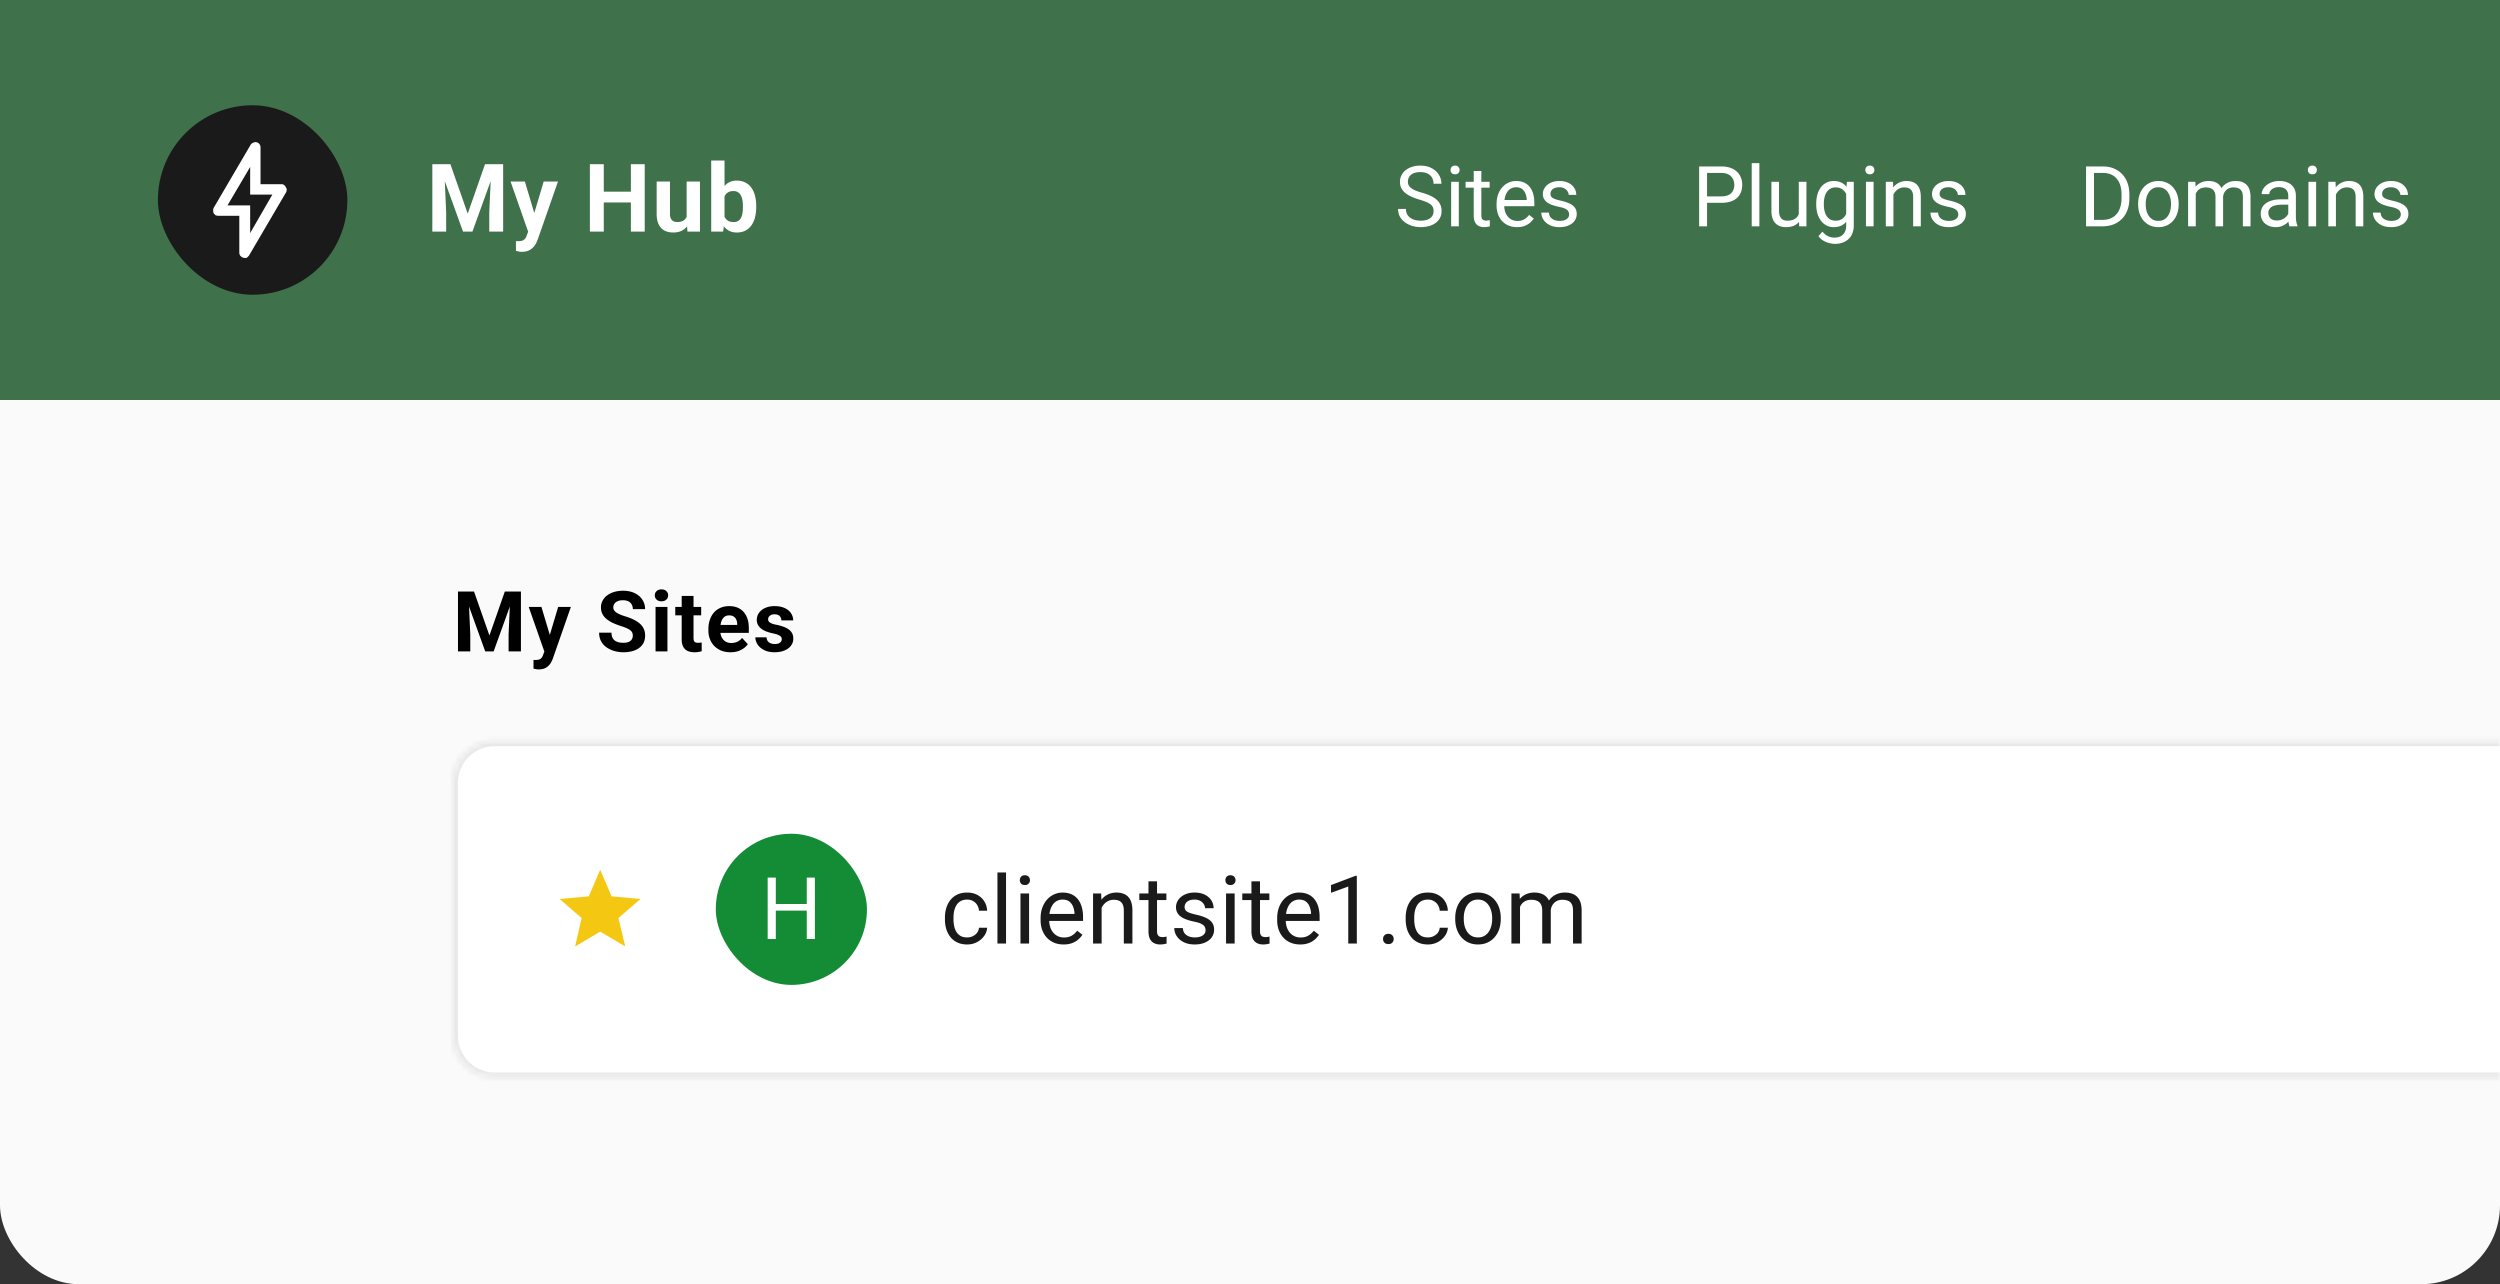 <svg xmlns="http://www.w3.org/2000/svg" width="475" height="244" fill="none" xmlns:v="https://vecta.io/nano"><rect width="100%" height="100%" fill="#333333" stroke="none"/><rect width="475" height="244" rx="15" fill="#fafafa"/><g clip-path="url(#B)"><path fill="#fafafa" d="M0 0h475v76H0z"/><path fill="#3f714a" d="M0 0h475v76H0z"/><rect x="30" y="20" width="36" height="36" rx="18" fill="#1a1a1a"/><g fill="#fff"><path d="M47.531 39.031v5.25l4.219-7.312h-4.219v-5.25l-4.312 7.312h4.312zM49.5 27.969V35h4.031c.188 0 .344.063.469.188.125.063.219.188.281.375.125.125.188.281.188.469s-.031.344-.094.469l-7.031 12c-.125.188-.281.344-.469.469-.187.062-.406.062-.656 0-.188-.063-.375-.188-.563-.375-.125-.188-.187-.375-.187-.563V41h-3.938c-.187 0-.375-.031-.562-.094l-.375-.375c-.063-.187-.094-.375-.094-.562a1.04 1.04 0 0 1 .094-.469l7.031-12c.125-.187.281-.312.469-.375.25-.125.469-.156.656-.094a.91.91 0 0 1 .563.375 1.01 1.01 0 0 1 .188.563zm33.847 3.234h2.232l3.287 9.395 3.287-9.395h2.232L89.763 44H87.97l-4.623-12.797zm-1.204 0h2.224l.404 9.158V44h-2.628V31.203zm11.224 0h2.232V44h-2.637v-3.639l.404-9.158zm7.412 11.725l2.523-8.437h2.716l-3.824 10.942a5.87 5.87 0 0 1-.334.773 3.12 3.12 0 0 1-.553.782 2.6 2.6 0 0 1-.87.615c-.346.158-.771.237-1.275.237a3.22 3.22 0 0 1-.589-.044l-.545-.123v-1.855h.202l.202.009c.334 0 .606-.038.817-.114a1.14 1.14 0 0 0 .51-.352c.129-.152.231-.352.307-.598l.712-1.837zm-1.054-8.437l2.065 6.891.36 2.681-1.722.185-3.419-9.756h2.716zm20.889 1.925v2.057h-6.68v-2.057h6.68zm-5.898-5.212V44h-2.637V31.203h2.637zm7.778 0V44h-2.628V31.203h2.628zm7.966 10.52V34.49h2.532V44h-2.382l-.15-2.276zm.282-1.951l.747-.018a6.81 6.81 0 0 1-.22 1.767c-.147.539-.366 1.008-.659 1.406s-.662.7-1.108.923c-.445.217-.969.325-1.573.325-.463 0-.891-.065-1.283-.193a2.61 2.61 0 0 1-1.002-.624c-.276-.287-.492-.653-.651-1.099-.152-.451-.228-.993-.228-1.626V34.49h2.531v6.161a2.26 2.26 0 0 0 .097.712c.07.193.167.351.29.475a1.06 1.06 0 0 0 .431.264 1.89 1.89 0 0 0 .562.079c.522 0 .932-.105 1.231-.316a1.67 1.67 0 0 0 .641-.861 3.71 3.71 0 0 0 .194-1.23zm4.388-9.272h2.531v11.32l-.254 2.18h-2.277V30.5zm8.552 8.648v.185c0 .709-.076 1.359-.229 1.951a4.44 4.44 0 0 1-.685 1.538 3.29 3.29 0 0 1-1.16 1.002c-.457.234-.996.352-1.617.352-.58 0-1.084-.117-1.512-.352a3.07 3.07 0 0 1-1.064-.993 5.63 5.63 0 0 1-.694-1.503c-.176-.574-.308-1.201-.395-1.881v-.404c.087-.68.219-1.307.395-1.881s.407-1.075.694-1.503a3.06 3.06 0 0 1 1.064-.993c.422-.234.92-.351 1.494-.351.627 0 1.172.12 1.635.36.469.234.855.568 1.16 1.002.31.428.539.938.685 1.529.153.586.229 1.233.229 1.942zm-2.531.185v-.185c0-.387-.03-.75-.088-1.09a2.91 2.91 0 0 0-.281-.905 1.59 1.59 0 0 0-.554-.624c-.234-.152-.525-.228-.888-.228-.345 0-.638.059-.879.176s-.439.281-.597.492-.267.463-.343.756a4.65 4.65 0 0 0-.141.949v1.151c.018.463.094.873.229 1.23a1.85 1.85 0 0 0 .633.835c.287.199.659.299 1.116.299.357 0 .653-.07.887-.211s.416-.34.545-.598c.135-.258.229-.56.282-.905a7.82 7.82 0 0 0 .079-1.143zm131.232.791c0-.266-.042-.5-.125-.703-.078-.208-.219-.396-.422-.562s-.474-.325-.828-.477-.792-.305-1.328-.461a12.26 12.26 0 0 1-1.524-.555 5.3 5.3 0 0 1-1.164-.711c-.323-.266-.57-.57-.742-.914s-.258-.737-.258-1.18a2.76 2.76 0 0 1 .274-1.227 2.86 2.86 0 0 1 .781-.977c.344-.281.752-.5 1.226-.656a5.05 5.05 0 0 1 1.586-.234c.855 0 1.579.164 2.172.492.599.323 1.055.747 1.367 1.274a3.19 3.19 0 0 1 .469 1.672h-1.5c0-.427-.091-.805-.273-1.133a1.89 1.89 0 0 0-.828-.781c-.37-.193-.839-.289-1.407-.289-.536 0-.979.081-1.328.242s-.609.38-.781.656a1.79 1.79 0 0 0-.25.945c0 .24.049.458.148.656a1.76 1.76 0 0 0 .477.539c.219.167.495.32.828.461.339.141.742.276 1.211.406.646.182 1.203.385 1.672.609s.854.477 1.156.758c.307.276.534.591.68.945.151.349.226.745.226 1.188 0 .463-.093.883-.281 1.258a2.73 2.73 0 0 1-.805.961c-.348.266-.768.471-1.257.617-.485.141-1.026.211-1.625.211-.526 0-1.045-.073-1.555-.219a4.64 4.64 0 0 1-1.383-.656c-.411-.292-.742-.651-.992-1.078-.245-.432-.367-.932-.367-1.5h1.5c0 .391.075.727.226 1.008a2 2 0 0 0 .618.688 2.87 2.87 0 0 0 .898.406 4.4 4.4 0 0 0 1.055.125c.526 0 .971-.073 1.336-.219s.64-.354.828-.625.289-.591.289-.961zm4.789-5.578V43h-1.453v-8.453h1.453zm-1.563-2.242c0-.234.071-.432.211-.594.146-.161.36-.242.641-.242s.487.081.633.242.226.359.226.594c0 .224-.075.417-.226.578-.146.156-.357.234-.633.234s-.495-.078-.641-.234c-.14-.161-.211-.354-.211-.578zm7.422 2.242v1.109h-4.57v-1.109h4.57zm-3.023-2.055h1.445v8.414c0 .287.044.503.133.648a.64.64 0 0 0 .344.289 1.42 1.42 0 0 0 .453.07 2.47 2.47 0 0 0 .375-.031l.304-.062.008 1.18c-.114.036-.265.07-.453.102-.182.036-.403.055-.664.055-.354 0-.68-.07-.976-.211a1.57 1.57 0 0 1-.711-.703c-.172-.333-.258-.781-.258-1.344v-8.406zm8.226 10.664c-.588 0-1.122-.099-1.601-.297a3.63 3.63 0 0 1-1.227-.852 3.79 3.79 0 0 1-.781-1.297c-.182-.5-.273-1.047-.273-1.641v-.328c0-.687.101-1.299.304-1.836.203-.542.479-1 .828-1.375s.745-.659 1.188-.852a3.41 3.41 0 0 1 1.375-.289c.604 0 1.125.104 1.562.313a2.84 2.84 0 0 1 1.086.875 3.72 3.72 0 0 1 .625 1.313 6.24 6.24 0 0 1 .203 1.641v.648h-6.312V38h4.867v-.109a3.62 3.62 0 0 0-.234-1.094 1.97 1.97 0 0 0-.625-.875c-.286-.229-.677-.344-1.172-.344a1.96 1.96 0 0 0-.906.211 1.93 1.93 0 0 0-.711.609 3.06 3.06 0 0 0-.461.992c-.11.391-.164.841-.164 1.352v.328a3.8 3.8 0 0 0 .164 1.133c.114.349.278.656.492.922a2.31 2.31 0 0 0 .789.625 2.41 2.41 0 0 0 1.062.227c.511 0 .943-.104 1.297-.312s.664-.487.93-.836l.875.695a4.04 4.04 0 0 1-.695.789c-.281.25-.628.453-1.039.609s-.888.234-1.446.234zm9.899-2.398c0-.208-.047-.401-.141-.578-.088-.182-.273-.346-.554-.492-.277-.151-.693-.281-1.25-.391a9.9 9.9 0 0 1-1.274-.352 3.87 3.87 0 0 1-.961-.492 2.06 2.06 0 0 1-.601-.68c-.141-.26-.211-.565-.211-.914 0-.333.073-.648.218-.945a2.53 2.53 0 0 1 .633-.789 3.08 3.08 0 0 1 .992-.539c.386-.13.815-.195 1.289-.195.678 0 1.256.12 1.735.359s.846.56 1.101.961a2.38 2.38 0 0 1 .383 1.32h-1.445a1.24 1.24 0 0 0-.211-.68c-.135-.224-.336-.409-.602-.555-.26-.146-.58-.219-.961-.219-.401 0-.726.063-.976.188-.245.12-.425.273-.539.461s-.164.385-.164.594a1.09 1.09 0 0 0 .078.422.92.92 0 0 0 .297.336c.14.099.338.193.593.281s.581.177.977.266c.693.156 1.263.344 1.711.563s.781.487 1 .805.328.703.328 1.156a2.21 2.21 0 0 1-.234 1.016 2.26 2.26 0 0 1-.664.797 3.31 3.31 0 0 1-1.032.516c-.395.12-.841.18-1.336.18-.744 0-1.374-.133-1.89-.398s-.906-.609-1.172-1.031-.398-.867-.398-1.336h1.453c.021.396.135.711.343.945a1.76 1.76 0 0 0 .766.492 3.02 3.02 0 0 0 .898.141c.396 0 .727-.052.993-.156s.476-.247.617-.43a1 1 0 0 0 .211-.625zm28.897-2.219h-3.039v-1.227h3.039c.589 0 1.065-.094 1.43-.281s.63-.448.797-.781.258-.714.258-1.141a2.43 2.43 0 0 0-.258-1.102 1.9 1.9 0 0 0-.797-.828c-.365-.214-.841-.32-1.43-.32h-2.687V43h-1.508V31.625h4.195c.86 0 1.586.148 2.18.445s1.044.708 1.352 1.234c.307.521.46 1.117.46 1.789 0 .729-.153 1.352-.46 1.867s-.758.909-1.352 1.18c-.594.266-1.32.398-2.18.398zM334.28 31v12h-1.453V31h1.453zm7.492 10.047v-6.5h1.454V43h-1.383l-.071-1.953zm.274-1.781l.601-.016a6.43 6.43 0 0 1-.179 1.563c-.115.474-.302.885-.563 1.234s-.601.622-1.023.82c-.422.193-.935.289-1.539.289-.412 0-.789-.06-1.133-.18a2.26 2.26 0 0 1-.875-.555c-.245-.25-.435-.575-.57-.977s-.196-.883-.196-1.445v-5.453h1.446v5.469c0 .38.041.695.125.945a1.56 1.56 0 0 0 .351.586c.151.141.318.24.5.297a1.97 1.97 0 0 0 .578.086c.615 0 1.102-.117 1.461-.352.36-.24.617-.56.774-.961a3.64 3.64 0 0 0 .242-1.352zm8.859-4.719h1.313v8.273c0 .745-.151 1.38-.453 1.906a2.95 2.95 0 0 1-1.266 1.195c-.536.276-1.156.414-1.859.414-.292 0-.636-.047-1.032-.141a4.17 4.17 0 0 1-1.156-.461c-.375-.214-.69-.503-.945-.867l.758-.859c.354.427.724.724 1.109.891a2.93 2.93 0 0 0 1.156.25c.459 0 .854-.086 1.188-.258a1.79 1.79 0 0 0 .773-.766c.188-.333.281-.745.281-1.234v-6.484l.133-1.859zm-5.82 4.32v-.164c0-.646.075-1.232.227-1.758s.377-.987.664-1.367.643-.672 1.054-.875a3.04 3.04 0 0 1 1.391-.312c.531 0 .995.094 1.391.281s.739.45 1.015.805a3.94 3.94 0 0 1 .664 1.266 7.92 7.92 0 0 1 .336 1.68v.719c-.057.62-.169 1.177-.336 1.672a3.94 3.94 0 0 1-.664 1.266c-.281.349-.614.617-1.015.805-.402.182-.87.273-1.407.273a2.94 2.94 0 0 1-1.375-.32c-.406-.214-.755-.513-1.047-.898s-.515-.839-.671-1.359a6.14 6.14 0 0 1-.227-1.711zm1.445-.164v.164a5.42 5.42 0 0 0 .125 1.188c.089.37.222.695.399.977s.414.503.695.664c.281.156.617.234 1.008.234.479 0 .875-.102 1.187-.305a2.21 2.21 0 0 0 .743-.805 4.66 4.66 0 0 0 .437-1.086v-1.883c-.057-.286-.146-.562-.266-.828-.114-.271-.265-.51-.453-.719a1.96 1.96 0 0 0-.679-.508c-.271-.125-.589-.187-.954-.187-.395 0-.737.083-1.023.25-.281.161-.513.385-.695.672-.177.281-.31.609-.399.984a5.42 5.42 0 0 0-.125 1.188zm9.453-4.156V43h-1.453v-8.453h1.453zm-1.562-2.242a.87.87 0 0 1 .211-.594c.146-.161.359-.242.64-.242s.487.081.633.242c.151.162.227.359.227.594 0 .224-.076.417-.227.578-.146.156-.356.234-.633.234s-.494-.078-.64-.234a.85.85 0 0 1-.211-.578zm5.328 4.047V43h-1.445v-8.453h1.367l.078 1.805zm-.344 2.102l-.601-.023a5.07 5.07 0 0 1 .258-1.602c.166-.495.401-.925.703-1.289s.661-.646 1.078-.844a3.18 3.18 0 0 1 1.398-.305c.417 0 .792.057 1.125.172a2.04 2.04 0 0 1 .852.531c.239.245.422.562.547.953.125.385.187.857.187 1.414V43h-1.453v-5.555c0-.443-.065-.797-.195-1.062a1.2 1.2 0 0 0-.571-.586c-.25-.125-.557-.187-.921-.187a2.14 2.14 0 0 0-.985.227 2.35 2.35 0 0 0-.758.625 3.16 3.16 0 0 0-.492.914 3.36 3.36 0 0 0-.172 1.078zm12.664 2.305c0-.208-.047-.401-.14-.578-.089-.182-.274-.346-.555-.492-.276-.151-.693-.281-1.25-.391-.469-.099-.893-.216-1.273-.352s-.696-.3-.961-.492a2.01 2.01 0 0 1-.602-.68c-.141-.261-.211-.565-.211-.914 0-.333.073-.648.219-.945a2.46 2.46 0 0 1 .633-.789c.276-.229.606-.409.992-.539s.815-.195 1.289-.195c.677 0 1.255.12 1.734.359s.847.56 1.102.961.383.836.383 1.32h-1.446a1.24 1.24 0 0 0-.211-.68c-.135-.224-.335-.409-.601-.555s-.581-.219-.961-.219c-.401 0-.727.063-.977.188-.244.12-.424.273-.539.461-.109.188-.164.385-.164.594a1.09 1.09 0 0 0 .078.422.94.94 0 0 0 .297.336c.141.099.339.193.594.281a9.15 9.15 0 0 0 .977.266c.692.156 1.263.344 1.711.563s.781.487 1 .805.328.703.328 1.156a2.2 2.2 0 0 1-.235 1.016 2.25 2.25 0 0 1-.664.797 3.29 3.29 0 0 1-1.031.516 4.6 4.6 0 0 1-1.336.18c-.745 0-1.375-.133-1.891-.398s-.906-.609-1.171-1.031-.399-.867-.399-1.336h1.453c.021.396.136.711.344.945.208.229.464.393.766.492s.601.141.898.141c.396 0 .727-.052.992-.156.271-.104.477-.247.617-.43a1 1 0 0 0 .211-.625z"/><path d="M399.428 43h-2.375l.015-1.227h2.36c.812 0 1.489-.169 2.031-.508.542-.344.948-.823 1.219-1.437.276-.62.414-1.344.414-2.172v-.695c0-.651-.078-1.229-.235-1.734-.156-.511-.385-.94-.687-1.289-.302-.354-.672-.622-1.109-.805s-.93-.273-1.493-.273h-2.562v-1.234h2.562c.745 0 1.425.125 2.039.375.615.245 1.144.602 1.586 1.07.448.464.792 1.026 1.032 1.688.239.656.359 1.396.359 2.219v.68c0 .823-.12 1.565-.359 2.227-.24.656-.586 1.216-1.039 1.68a4.54 4.54 0 0 1-1.625 1.07c-.631.245-1.342.367-2.133.367zm-1.571-11.375V43h-1.507V31.625h1.507zm8.391 7.242v-.18c0-.609.089-1.175.266-1.695a4.03 4.03 0 0 1 .765-1.367 3.42 3.42 0 0 1 1.211-.906c.474-.219 1.005-.328 1.594-.328s1.128.109 1.602.328c.479.213.885.516 1.218.906a3.95 3.95 0 0 1 .774 1.367c.177.521.265 1.086.265 1.695v.18c0 .609-.088 1.175-.265 1.695a4.05 4.05 0 0 1-.774 1.367 3.54 3.54 0 0 1-1.211.906c-.468.214-1 .32-1.593.32s-1.128-.107-1.602-.32a3.63 3.63 0 0 1-1.219-.906c-.333-.391-.588-.846-.765-1.367s-.266-1.086-.266-1.695zm1.445-.18v.18c0 .422.05.82.149 1.195.099.37.247.698.445.984.203.286.456.513.758.68.302.161.654.242 1.055.242.395 0 .742-.081 1.039-.242.302-.167.552-.393.75-.68s.346-.615.445-.984c.104-.375.156-.773.156-1.195v-.18a4.34 4.34 0 0 0-.156-1.18 3.04 3.04 0 0 0-.453-.992c-.198-.292-.448-.521-.75-.687-.297-.167-.646-.25-1.047-.25s-.745.083-1.047.25c-.297.167-.547.396-.75.688-.198.287-.346.617-.445.992-.099.37-.149.763-.149 1.18zm9.5-2.461V43h-1.453v-8.453h1.375l.078 1.68zm-.297 2.227l-.671-.023a5.76 5.76 0 0 1 .226-1.602c.146-.495.362-.925.649-1.289s.643-.646 1.07-.844c.427-.203.922-.305 1.484-.305.396 0 .761.057 1.094.172a2.21 2.21 0 0 1 .867.523c.245.24.435.547.571.922s.203.828.203 1.359V43h-1.446v-5.562c0-.443-.075-.797-.226-1.062-.146-.266-.354-.458-.625-.578-.271-.125-.589-.187-.953-.187-.427 0-.784.075-1.071.227a1.81 1.81 0 0 0-.687.625 2.81 2.81 0 0 0-.375.914c-.073.339-.11.698-.11 1.078zm5.477-.797l-.969.297c.006-.463.081-.909.227-1.336a3.63 3.63 0 0 1 .648-1.141 3.07 3.07 0 0 1 1.055-.789c.417-.198.893-.297 1.43-.297.453 0 .854.06 1.203.18a2.17 2.17 0 0 1 .89.555c.245.245.43.56.555.945s.188.844.188 1.375V43h-1.454v-5.57c0-.474-.075-.841-.226-1.102a1.18 1.18 0 0 0-.625-.555c-.266-.109-.583-.164-.953-.164-.318 0-.599.055-.844.164s-.45.261-.617.453a1.98 1.98 0 0 0-.383.648c-.083.245-.125.505-.125.781zm12.398 3.898v-4.352c0-.333-.067-.622-.203-.867a1.33 1.33 0 0 0-.593-.578c-.266-.135-.594-.203-.985-.203-.364 0-.685.063-.961.188s-.484.289-.64.492a1.08 1.08 0 0 0-.227.656h-1.445c0-.302.078-.602.234-.898a2.62 2.62 0 0 1 .672-.805c.297-.245.651-.437 1.063-.578.416-.146.88-.219 1.39-.219.615 0 1.156.104 1.625.313s.844.523 1.11.945c.27.417.406.94.406 1.57v3.937a6.15 6.15 0 0 0 .07.898c.052.318.128.591.227.82V43h-1.508a2.71 2.71 0 0 1-.172-.664c-.042-.281-.063-.542-.063-.781zm.25-3.68l.016 1.016h-1.461c-.411 0-.778.034-1.101.102-.323.063-.594.159-.813.289s-.385.294-.5.492a1.31 1.31 0 0 0-.172.68c0 .266.06.508.18.727s.299.393.539.523c.245.125.544.188.898.188.443 0 .834-.094 1.172-.281s.607-.417.805-.687.312-.534.328-.789l.617.695c-.036.219-.135.461-.297.727s-.377.521-.648.766c-.266.24-.583.44-.953.602-.365.156-.776.234-1.235.234-.572 0-1.075-.112-1.507-.336s-.761-.523-1-.898c-.235-.38-.352-.805-.352-1.273 0-.453.089-.852.266-1.195a2.31 2.31 0 0 1 .765-.867c.334-.234.735-.411 1.203-.531s.993-.18 1.571-.18h1.679zm5.04-3.328V43h-1.454v-8.453h1.454zm-1.563-2.242a.87.87 0 0 1 .211-.594c.146-.161.359-.242.641-.242.276 0 .487.081.632.242.151.162.227.359.227.594 0 .224-.076.417-.227.578-.145.156-.356.234-.632.234-.282 0-.495-.078-.641-.234a.85.85 0 0 1-.211-.578zm5.328 4.047V43h-1.445v-8.453h1.367l.078 1.805zm-.344 2.102l-.601-.023a5.07 5.07 0 0 1 .258-1.602c.166-.495.401-.925.703-1.289s.661-.646 1.078-.844a3.18 3.18 0 0 1 1.398-.305c.417 0 .792.057 1.125.172.334.109.618.286.852.531.24.245.422.562.547.953.125.385.187.857.187 1.414V43h-1.453v-5.555c0-.443-.065-.797-.195-1.062a1.2 1.2 0 0 0-.57-.586c-.25-.125-.558-.187-.922-.187a2.14 2.14 0 0 0-.985.227 2.37 2.37 0 0 0-.758.625c-.208.266-.372.57-.492.914-.114.339-.172.698-.172 1.078zm12.664 2.305c0-.208-.046-.401-.14-.578-.089-.182-.274-.346-.555-.492-.276-.151-.693-.281-1.25-.391-.469-.099-.893-.216-1.273-.352s-.696-.3-.961-.492-.461-.419-.602-.68-.211-.565-.211-.914c0-.333.073-.648.219-.945s.362-.56.633-.789a3.08 3.08 0 0 1 .992-.539c.385-.13.815-.195 1.289-.195.677 0 1.255.12 1.734.359s.847.56 1.102.961c.255.396.383.836.383 1.32h-1.445c0-.234-.071-.461-.211-.68-.136-.224-.336-.409-.602-.555-.26-.146-.581-.219-.961-.219-.401 0-.726.063-.976.188-.245.12-.425.273-.54.461-.109.188-.164.385-.164.594a1.07 1.07 0 0 0 .079.422c.057.12.156.232.296.336.141.099.339.193.594.281a9.15 9.15 0 0 0 .977.266c.692.156 1.263.344 1.711.563s.781.487 1 .805.328.703.328 1.156a2.2 2.2 0 0 1-.235 1.016c-.151.307-.372.573-.664.797-.286.219-.63.391-1.031.516-.396.12-.841.18-1.336.18-.745 0-1.375-.133-1.89-.398s-.907-.609-1.172-1.031-.399-.867-.399-1.336h1.453c.021.396.136.711.344.945.208.229.464.393.766.492.302.094.601.141.898.141.396 0 .727-.052.992-.156.271-.104.477-.247.618-.43a1 1 0 0 0 .21-.625z"/></g></g><path d="M88.086 112.397h1.984l2.922 8.352 2.922-8.352h1.984l-4.109 11.375h-1.594l-4.109-11.375zm-1.07 0h1.977l.359 8.141v3.234h-2.336v-11.375zm9.977 0h1.984v11.375h-2.344v-3.234l.359-8.141zm6.817 10.422l2.242-7.5h2.414l-3.398 9.726c-.073.214-.172.443-.297.688-.12.245-.284.476-.493.695a2.3 2.3 0 0 1-.773.547c-.307.141-.685.211-1.133.211-.213 0-.388-.013-.523-.039l-.485-.109v-1.649h.18l.18.008c.297 0 .539-.034.726-.102a1 1 0 0 0 .453-.312c.115-.136.206-.313.274-.531l.633-1.633zm-.938-7.5l1.836 6.125.32 2.383-1.531.164-3.039-8.672h2.414zm17.36 5.476a1.49 1.49 0 0 0-.094-.546c-.057-.167-.167-.318-.328-.454s-.388-.278-.68-.414-.669-.276-1.132-.422c-.516-.166-1.006-.354-1.469-.562a6 6 0 0 1-1.219-.727c-.349-.281-.625-.606-.828-.976-.198-.37-.297-.8-.297-1.289 0-.474.104-.904.313-1.289a2.96 2.96 0 0 1 .875-1c.375-.282.817-.498 1.328-.649s1.08-.226 1.695-.226c.838 0 1.57.151 2.195.453s1.11.716 1.453 1.242a3.19 3.19 0 0 1 .524 1.805h-2.328a1.76 1.76 0 0 0-.211-.875c-.136-.255-.344-.456-.625-.602s-.625-.219-1.047-.219c-.406 0-.745.063-1.016.188-.271.12-.474.284-.609.492s-.203.432-.203.688c0 .192.047.367.14.523.099.156.245.302.438.438a3.89 3.89 0 0 0 .711.382c.281.12.607.237.976.352.62.187 1.164.398 1.633.633s.87.497 1.188.789.557.622.718.992.243.789.243 1.258c0 .495-.097.937-.289 1.328s-.472.721-.836.992-.8.477-1.305.617-1.07.211-1.695.211c-.563 0-1.118-.073-1.664-.219s-1.045-.377-1.493-.679a3.44 3.44 0 0 1-1.062-1.156c-.266-.469-.399-1.024-.399-1.665h2.352c0 .355.055.654.164.899s.263.443.461.594c.203.151.443.26.719.328a3.97 3.97 0 0 0 .922.101c.406 0 .739-.057 1-.172s.461-.273.586-.476.195-.432.195-.688zm6.582-5.476v8.453h-2.258v-8.453h2.258zm-2.398-2.203c0-.328.114-.599.343-.813s.537-.32.922-.32c.38 0 .685.107.914.32a1.05 1.05 0 0 1 .352.813c0 .328-.117.599-.352.812-.229.214-.534.321-.914.321-.385 0-.692-.107-.922-.321a1.06 1.06 0 0 1-.343-.812zm8.808 2.203v1.594h-4.922v-1.594h4.922zm-3.703-2.086h2.25v7.992c0 .245.031.432.094.563s.167.221.297.273c.13.047.294.07.492.07l.375-.015.289-.047.008 1.656a4.24 4.24 0 0 1-.625.149 4.69 4.69 0 0 1-.742.054c-.495 0-.927-.081-1.297-.242-.365-.167-.646-.432-.844-.797s-.297-.844-.297-1.437v-8.219zm9.286 10.695c-.657 0-1.245-.104-1.766-.312-.521-.214-.964-.508-1.328-.883a3.9 3.9 0 0 1-.828-1.305c-.193-.5-.289-1.031-.289-1.594v-.312c0-.641.091-1.227.273-1.758s.443-.992.781-1.383a3.44 3.44 0 0 1 1.25-.898c.49-.214 1.042-.32 1.657-.32.598 0 1.13.099 1.593.296s.852.48 1.164.844a3.63 3.63 0 0 1 .719 1.313c.162.505.242 1.067.242 1.687v.938h-6.718v-1.5h4.507v-.172c0-.313-.057-.591-.172-.836-.109-.25-.276-.448-.5-.594s-.51-.219-.859-.219c-.297 0-.552.066-.766.196s-.388.312-.523.547-.229.51-.297.828a5.3 5.3 0 0 0-.094 1.031v.312a2.99 2.99 0 0 0 .141.938c.099.286.237.534.414.742a1.9 1.9 0 0 0 .656.485c.261.114.555.171.883.171.406 0 .784-.078 1.133-.234.354-.161.659-.404.914-.727l1.094 1.188a3.33 3.33 0 0 1-.727.734 3.85 3.85 0 0 1-1.094.578c-.427.146-.914.219-1.46.219zm9.73-2.492a.73.73 0 0 0-.141-.437c-.093-.131-.268-.25-.523-.36s-.612-.219-1.086-.312a8.46 8.46 0 0 1-1.195-.352 4.15 4.15 0 0 1-.953-.523 2.27 2.27 0 0 1-.625-.719 2 2 0 0 1-.227-.961 2.27 2.27 0 0 1 .227-1c.156-.313.377-.589.664-.828.291-.245.646-.435 1.062-.57.422-.141.896-.211 1.422-.211.734 0 1.365.117 1.891.351.531.235.937.557 1.218.969a2.35 2.35 0 0 1 .43 1.391h-2.25a1.21 1.21 0 0 0-.14-.586.93.93 0 0 0-.422-.414c-.188-.105-.433-.157-.735-.157-.25 0-.466.045-.648.133s-.323.198-.422.344c-.094.14-.141.297-.141.469 0 .13.026.247.078.351a.87.87 0 0 0 .274.274c.125.083.286.161.484.234.203.068.453.13.75.187.61.125 1.154.29 1.633.493s.859.468 1.141.812.422.784.422 1.336c0 .375-.084.719-.25 1.031s-.407.586-.719.821c-.313.229-.688.409-1.125.539-.432.125-.919.187-1.461.187-.787 0-1.453-.14-2-.422s-.953-.638-1.234-1.07c-.276-.437-.415-.885-.415-1.344h2.133c.011.308.089.555.235.742s.341.323.57.407c.234.083.487.125.758.125.291 0 .534-.039.726-.117.193-.084.339-.193.438-.329a.79.79 0 0 0 .156-.484z" fill="#000"/><mask id="A" fill="#fff"><path d="M86 148.772a8 8 0 0 1 8-8h381v64H94a8 8 0 0 1-8-8v-48z"/></mask><path d="M86 148.772a8 8 0 0 1 8-8h381v64H94a8 8 0 0 1-8-8v-48z" fill="#fff"/><path d="M85 148.772a9 9 0 0 1 9-9h381v2H94a7 7 0 0 0-7 7h-2zm390 57H94a9 9 0 0 1-9-9h2a7 7 0 0 0 7 7h381v2zm-381 0a9 9 0 0 1-9-9v-48a9 9 0 0 1 9-9v2a7 7 0 0 0-7 7v48a7 7 0 0 0 7 7v2zm381-65v64-64z" fill="#1a1a1a" fill-opacity=".1" mask="url(#A)"/><path d="M114.036 177.012l-4.76 2.813 1.226-5.409-4.183-3.607 5.553-.504 2.164-5.049 2.164 5.049 5.481.504-4.183 3.607 1.298 5.409-4.76-2.813z" fill="#f4c712"/><rect x="136" y="158.412" width="28.721" height="28.721" rx="14.36" fill="#138c35"/><path d="M153.478 171.76v1.258h-6.315v-1.258h6.315zm-6.075-5.016v11.668h-1.546v-11.668h1.546zm7.421 0v11.668h-1.539v-11.668h1.539z" fill="#fff"/><path d="M183.766 178.112a2.44 2.44 0 0 0 1.072-.237c.328-.159.598-.375.808-.651s.332-.6.361-.958h1.547a2.9 2.9 0 0 1-.572 1.573c-.345.481-.799.87-1.362 1.169-.562.293-1.181.44-1.854.44-.715 0-1.339-.126-1.872-.378s-.967-.598-1.319-1.037c-.346-.44-.606-.944-.782-1.512-.17-.574-.255-1.181-.255-1.819v-.369c0-.639.085-1.243.255-1.811.176-.574.436-1.081.782-1.521.352-.439.791-.785 1.319-1.037s1.157-.378 1.872-.378c.744 0 1.394.153 1.951.457s.993.709 1.309 1.231c.323.516.498 1.101.528 1.758h-1.547c-.029-.393-.141-.747-.334-1.064a2.09 2.09 0 0 0-.774-.756c-.322-.193-.7-.29-1.133-.29-.498 0-.917.1-1.257.299-.334.194-.601.457-.8.791a3.71 3.71 0 0 0-.422 1.099c-.082.398-.123.806-.123 1.222v.369a6.17 6.17 0 0 0 .123 1.23 3.54 3.54 0 0 0 .413 1.099c.199.328.466.592.8.791.34.193.762.29 1.266.29zm7.382-12.34v13.5h-1.634v-13.5h1.634zm4.377 3.99v9.51h-1.634v-9.51h1.634zm-1.757-2.522a.98.98 0 0 1 .237-.668c.164-.182.404-.273.721-.273.31 0 .547.091.712.273s.254.404.254.668a.92.92 0 0 1-.254.65c-.165.176-.402.264-.712.264-.317 0-.557-.088-.721-.264-.158-.182-.237-.398-.237-.65zm8.314 12.208c-.662 0-1.263-.112-1.802-.334a4.1 4.1 0 0 1-1.38-.958c-.38-.41-.673-.897-.879-1.459s-.307-1.178-.307-1.846v-.369c0-.774.114-1.462.343-2.065.228-.61.539-1.125.931-1.547s.838-.742 1.336-.958 1.014-.326 1.547-.326c.68 0 1.266.118 1.758.352.498.234.905.562 1.222.984.316.416.55.909.703 1.477a7.06 7.06 0 0 1 .228 1.846v.729h-7.101v-1.327h5.475v-.123c-.023-.422-.111-.832-.263-1.231s-.381-.726-.704-.984-.761-.387-1.318-.387a2.2 2.2 0 0 0-1.019.238c-.311.152-.578.381-.8.685a3.45 3.45 0 0 0-.519 1.116c-.123.44-.184.947-.184 1.521v.369c0 .451.061.876.184 1.274a3.27 3.27 0 0 0 .554 1.038c.246.298.542.533.888.703s.75.255 1.195.255c.574 0 1.06-.118 1.459-.352s.747-.548 1.046-.94l.984.782c-.205.31-.466.606-.782.888s-.706.509-1.169.685c-.457.176-.999.264-1.626.264zm7.225-7.656v7.48h-1.626v-9.51h1.538l.088 2.03zm-.387 2.365l-.677-.027c.006-.65.103-1.251.29-1.801.188-.557.451-1.04.791-1.451a3.53 3.53 0 0 1 1.213-.949c.475-.228.999-.343 1.573-.343.469 0 .891.065 1.266.194.375.123.694.322.958.597.27.276.475.633.615 1.073.141.433.211.964.211 1.591v6.231h-1.635v-6.249c0-.498-.073-.897-.219-1.195-.147-.305-.361-.525-.642-.66-.281-.14-.627-.21-1.037-.21-.404 0-.773.084-1.107.254a2.64 2.64 0 0 0-.853.704c-.234.298-.419.641-.554 1.028-.129.381-.193.785-.193 1.213zm12.691-4.395v1.248h-5.141v-1.248h5.141zm-3.401-2.311h1.626v9.466c0 .322.05.565.149.729s.229.272.387.325.328.079.51.079a2.61 2.61 0 0 0 .422-.035l.342-.07.009 1.327c-.129.041-.299.079-.509.114a3.89 3.89 0 0 1-.748.062 2.52 2.52 0 0 1-1.098-.238c-.334-.158-.601-.421-.8-.791-.193-.375-.29-.878-.29-1.511v-9.457zm10.846 9.299c0-.235-.053-.452-.159-.651-.099-.205-.307-.39-.624-.554-.31-.17-.779-.316-1.406-.439-.527-.111-1.005-.243-1.432-.396s-.783-.336-1.081-.553-.519-.472-.677-.765-.238-.636-.238-1.028a2.37 2.37 0 0 1 .247-1.064c.169-.334.407-.63.711-.887.311-.258.683-.46 1.117-.607s.917-.22 1.45-.22c.762 0 1.412.135 1.951.405s.952.63 1.239 1.081c.287.445.431.94.431 1.485h-1.626a1.4 1.4 0 0 0-.237-.765 1.77 1.77 0 0 0-.677-.624c-.293-.164-.653-.246-1.081-.246-.451 0-.818.071-1.099.211-.275.135-.477.308-.606.519-.123.211-.185.433-.185.668a1.23 1.23 0 0 0 .088.474 1.05 1.05 0 0 0 .334.378c.158.112.381.217.668.317s.653.199 1.099.299c.779.175 1.421.386 1.925.632s.878.548 1.124.906.37.791.37 1.3c0 .416-.088.797-.264 1.143-.17.346-.419.645-.747.897-.322.246-.709.439-1.16.58-.446.134-.947.202-1.503.202-.838 0-1.547-.15-2.127-.448s-1.02-.686-1.319-1.161a2.78 2.78 0 0 1-.448-1.503h1.635c.023.446.152.8.387 1.064.234.258.521.442.861.554.34.105.677.158 1.011.158.445 0 .817-.059 1.116-.176.305-.117.536-.278.694-.483s.238-.44.238-.703zm5.528-6.988v9.51h-1.635v-9.51h1.635zm-1.758-2.522a.98.98 0 0 1 .237-.668c.165-.182.405-.273.721-.273s.548.091.712.273a.94.94 0 0 1 .255.668.92.92 0 0 1-.255.65c-.164.176-.401.264-.712.264s-.556-.088-.721-.264c-.158-.182-.237-.398-.237-.65zm8.35 2.522v1.248h-5.142v-1.248h5.142zm-3.402-2.311h1.626v9.466c0 .322.05.565.15.729a.71.71 0 0 0 .387.325 1.59 1.59 0 0 0 .509.079 2.6 2.6 0 0 0 .422-.035l.343-.07.009 1.327a3.79 3.79 0 0 1-.51.114c-.205.041-.454.062-.747.062-.399 0-.765-.079-1.099-.238s-.6-.421-.8-.791c-.193-.375-.29-.878-.29-1.511v-9.457zm9.255 11.997c-.662 0-1.262-.112-1.801-.334a4.08 4.08 0 0 1-1.38-.958 4.26 4.26 0 0 1-.879-1.459c-.205-.563-.308-1.178-.308-1.846v-.369c0-.774.114-1.462.343-2.065.228-.61.539-1.125.932-1.547a3.97 3.97 0 0 1 1.335-.958 3.84 3.84 0 0 1 1.547-.326c.68 0 1.266.118 1.758.352.498.234.905.562 1.222.984.316.416.551.909.703 1.477a7.06 7.06 0 0 1 .228 1.846v.729h-7.101v-1.327h5.476v-.123a4.09 4.09 0 0 0-.264-1.231 2.22 2.22 0 0 0-.703-.984c-.323-.258-.762-.387-1.319-.387a2.2 2.2 0 0 0-1.019.238c-.311.152-.577.381-.8.685s-.395.677-.519 1.116-.184.947-.184 1.521v.369c0 .451.061.876.184 1.274a3.27 3.27 0 0 0 .554 1.038c.246.298.542.533.888.703s.75.255 1.195.255c.574 0 1.061-.118 1.459-.352a3.61 3.61 0 0 0 1.046-.94l.984.782c-.205.31-.465.606-.782.888s-.706.509-1.169.685c-.457.176-.999.264-1.626.264zm10.767-13.043v12.867h-1.626v-10.837l-3.278 1.195v-1.467l4.649-1.758h.255zm4.983 12.006c0-.276.085-.507.255-.695.176-.193.428-.29.756-.29s.577.097.747.29c.176.188.264.419.264.695 0 .269-.088.498-.264.685-.17.188-.419.281-.747.281s-.58-.093-.756-.281c-.17-.187-.255-.416-.255-.685zm8.526-.299a2.44 2.44 0 0 0 1.072-.237c.328-.159.598-.375.809-.651s.331-.6.36-.958h1.547a2.9 2.9 0 0 1-.572 1.573c-.345.481-.799.87-1.362 1.169a3.95 3.95 0 0 1-1.854.44c-.715 0-1.339-.126-1.872-.378s-.967-.598-1.319-1.037a4.66 4.66 0 0 1-.782-1.512c-.17-.574-.255-1.181-.255-1.819v-.369c0-.639.085-1.243.255-1.811.176-.574.437-1.081.782-1.521.352-.439.791-.785 1.319-1.037s1.157-.378 1.872-.378c.744 0 1.394.153 1.951.457s.993.709 1.309 1.231c.323.516.498 1.101.528 1.758h-1.547c-.029-.393-.141-.747-.334-1.064a2.09 2.09 0 0 0-.774-.756c-.322-.193-.7-.29-1.133-.29-.498 0-.917.1-1.257.299-.334.194-.601.457-.8.791a3.71 3.71 0 0 0-.422 1.099c-.082.398-.123.806-.123 1.222v.369a6.17 6.17 0 0 0 .123 1.23 3.54 3.54 0 0 0 .413 1.099c.199.328.466.592.8.791.34.193.762.29 1.266.29zm5.185-3.489v-.203c0-.685.1-1.321.299-1.907.199-.592.486-1.104.861-1.538a3.84 3.84 0 0 1 1.363-1.019c.533-.247 1.131-.37 1.793-.37.668 0 1.268.123 1.801.37a3.83 3.83 0 0 1 1.372 1.019 4.48 4.48 0 0 1 .87 1.538c.199.586.298 1.222.298 1.907v.203c0 .685-.099 1.321-.298 1.907s-.49 1.098-.87 1.538c-.375.433-.83.773-1.363 1.019-.527.241-1.125.361-1.793.361s-1.268-.12-1.802-.361-.99-.586-1.371-1.019c-.375-.44-.662-.952-.861-1.538s-.299-1.222-.299-1.907zm1.626-.203v.203c0 .474.056.922.167 1.344a3.58 3.58 0 0 0 .501 1.108c.229.322.513.577.853.764.34.182.735.273 1.186.273s.835-.091 1.169-.273a2.45 2.45 0 0 0 .844-.764c.223-.323.39-.692.501-1.108a5.01 5.01 0 0 0 .176-1.344v-.203c0-.468-.059-.911-.176-1.327-.111-.422-.281-.794-.51-1.116a2.42 2.42 0 0 0-.844-.773c-.334-.188-.726-.282-1.177-.282-.446 0-.838.094-1.178.282a2.53 2.53 0 0 0-.844.773c-.222.322-.389.694-.501 1.116-.111.416-.167.859-.167 1.327zm10.688-2.768v7.62h-1.635v-9.51h1.547l.088 1.89zm-.334 2.505l-.756-.027c.006-.65.091-1.251.255-1.801.164-.557.407-1.04.729-1.451s.724-.726 1.204-.949c.481-.228 1.037-.343 1.67-.343a3.76 3.76 0 0 1 1.231.194 2.47 2.47 0 0 1 .975.589c.276.269.49.615.642 1.037s.228.931.228 1.529v6.337h-1.626v-6.258c0-.498-.084-.896-.254-1.195a1.46 1.46 0 0 0-.704-.651c-.304-.14-.662-.21-1.072-.21-.48 0-.882.084-1.204.254s-.58.405-.773.704-.334.641-.422 1.028c-.082.381-.123.785-.123 1.213zm6.161-.897l-1.09.334a4.8 4.8 0 0 1 .255-1.503c.17-.48.413-.908.729-1.283.323-.375.718-.671 1.187-.888s1.005-.334 1.608-.334c.51 0 .961.068 1.354.203.398.134.732.342 1.002.624.275.275.483.629.624 1.063s.211.949.211 1.547v6.249h-1.635v-6.267c0-.533-.085-.946-.255-1.239-.164-.299-.398-.507-.703-.624-.299-.123-.656-.184-1.072-.184a2.31 2.31 0 0 0-.95.184c-.275.123-.506.293-.694.51-.187.211-.331.454-.431.729-.093.276-.14.569-.14.879z" fill="#1a1a1a"/><defs><clipPath id="B"><path fill="#fff" d="M0 0h475v76H0z"/></clipPath></defs></svg>